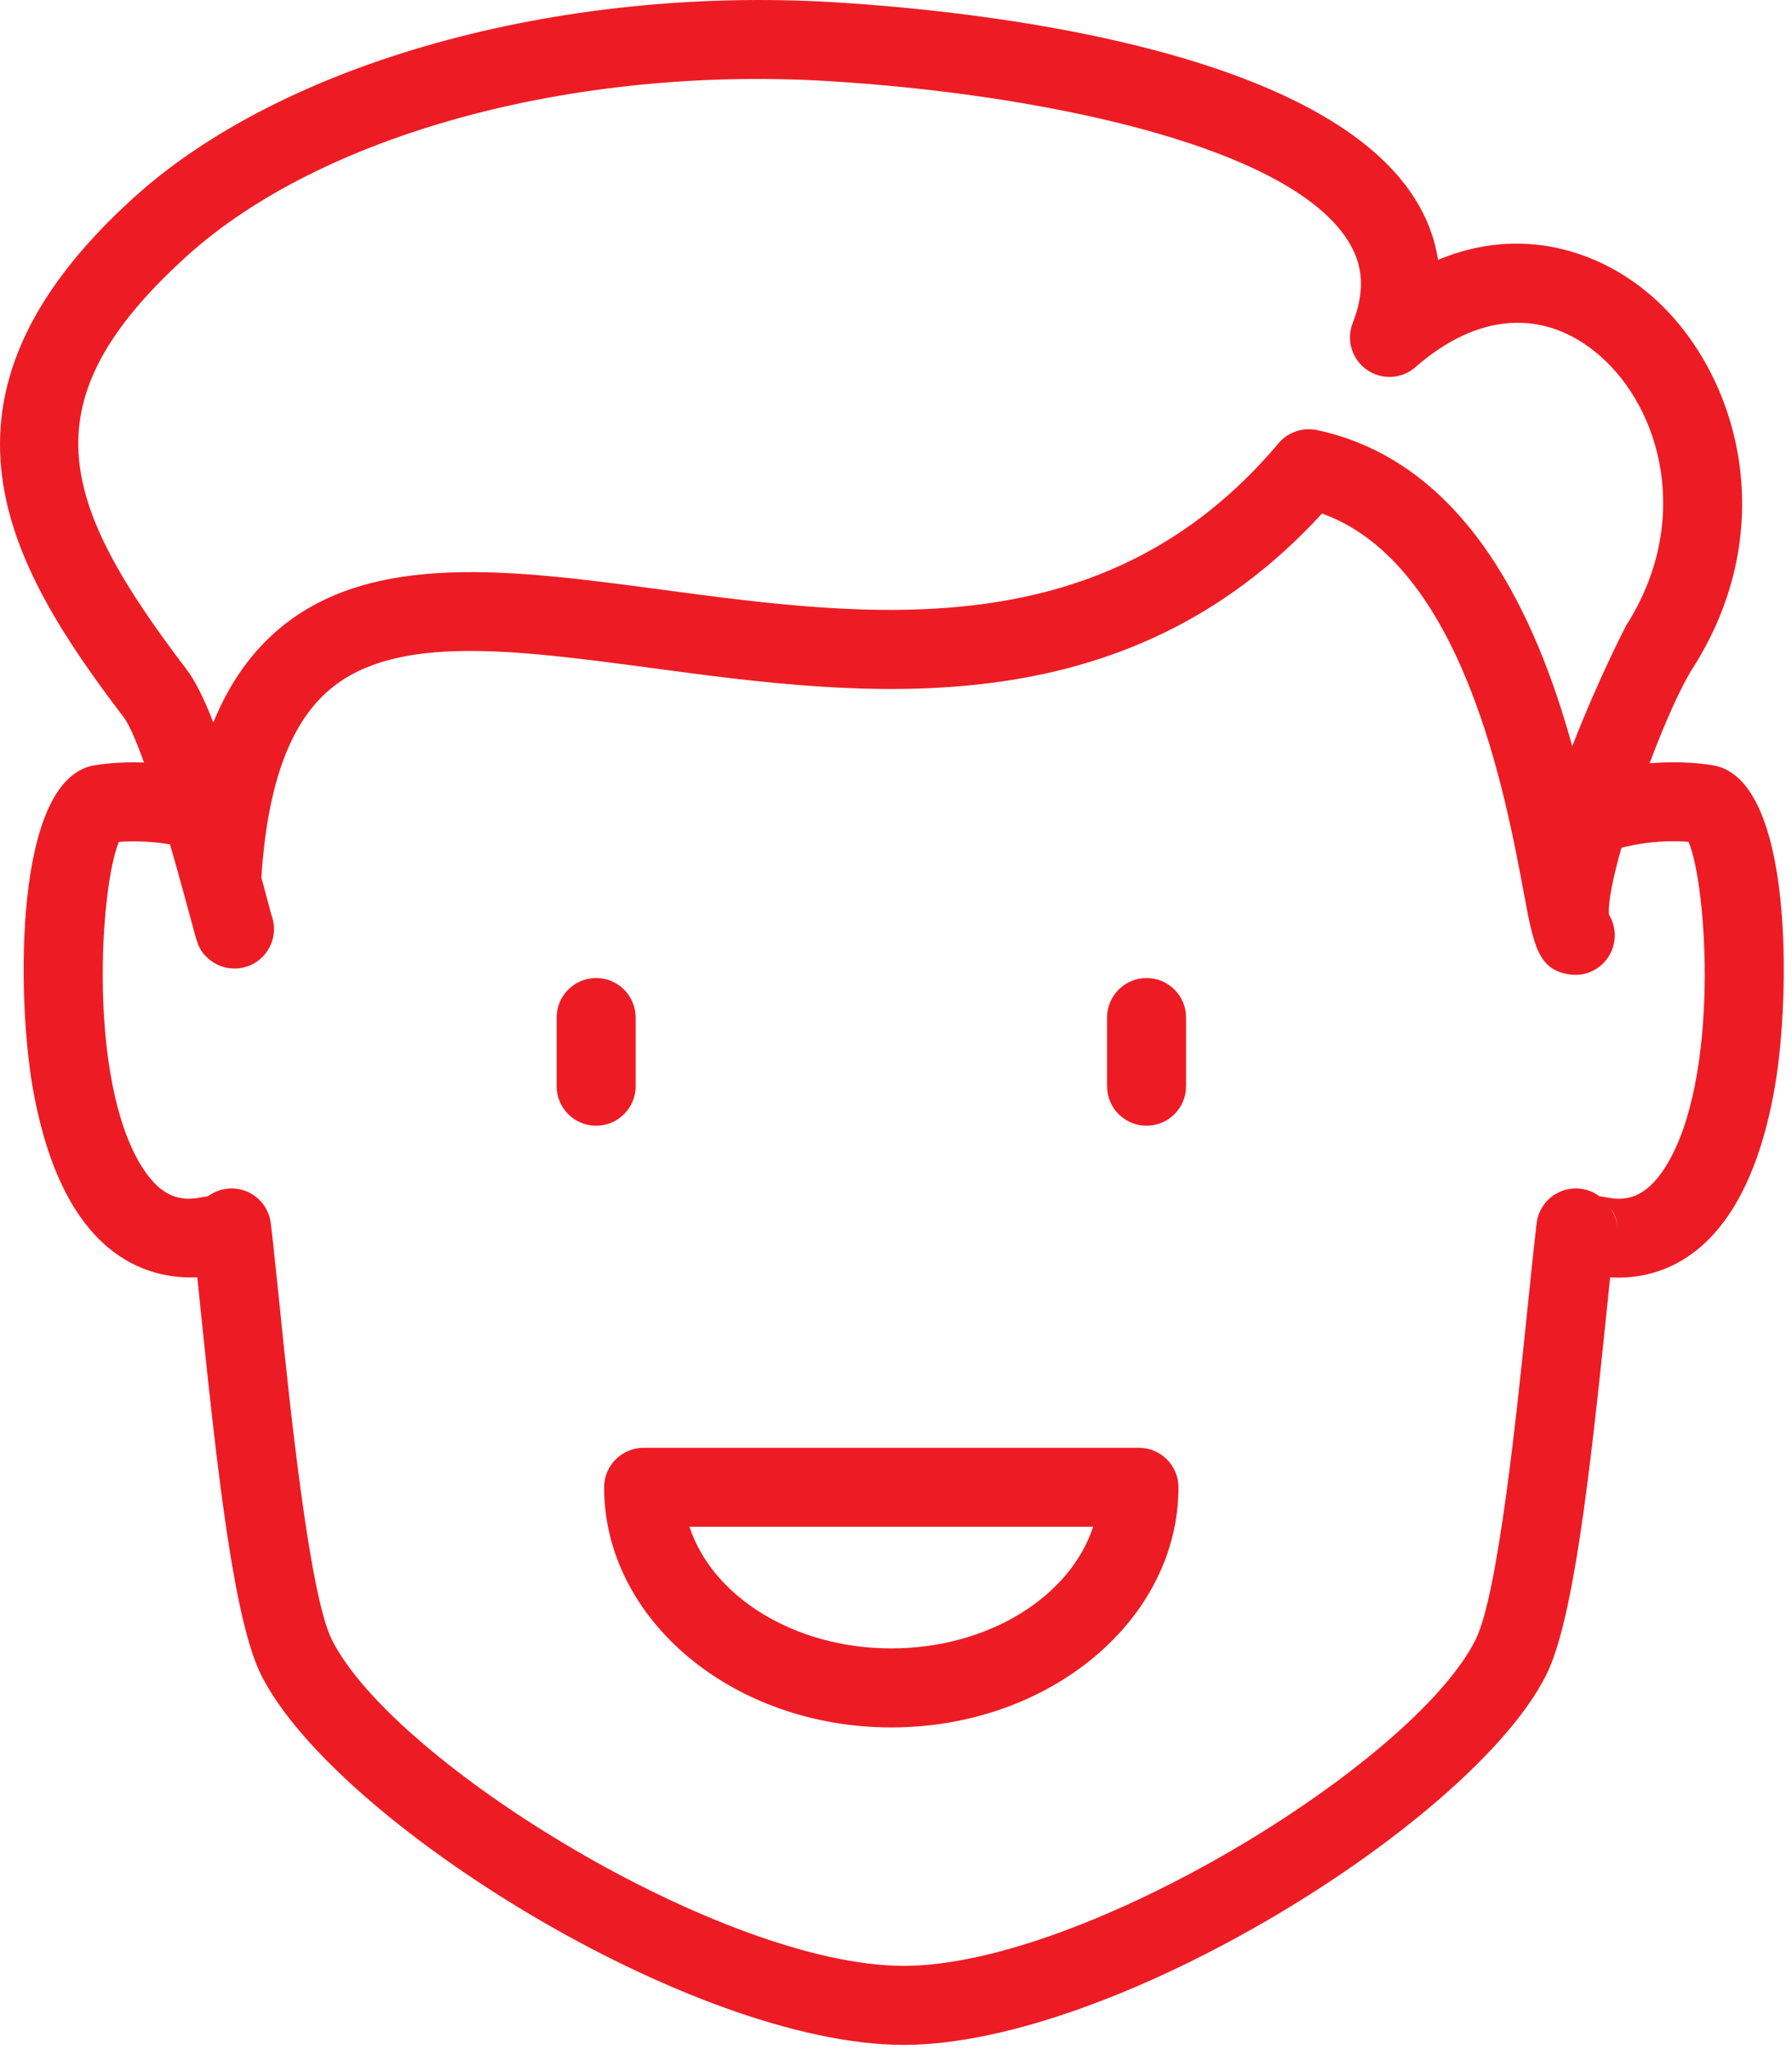 <?xml version="1.0" encoding="UTF-8"?>
<svg width="49px" height="56px" viewBox="0 0 49 56" version="1.1" xmlns="http://www.w3.org/2000/svg" xmlns:xlink="http://www.w3.org/1999/xlink">
    <!-- Generator: Sketch 55 (78076) - https://sketchapp.com -->
    <title>Fill 1</title>
    <desc>Created with Sketch.</desc>
    <g id="Page-1" stroke="none" stroke-width="1" fill="none" fill-rule="evenodd">
        <g id="1" transform="translate(-1186, -3635)" fill="#ED1C24">
            <g id="Group-3" transform="translate(1186, 3635)">
                <path d="M45.547,31.879 C44.987,32.773 44.434,32.817 43.963,32.73 C43.868,32.715 43.792,32.701 43.729,32.689 C43.685,32.659 43.642,32.629 43.597,32.605 C43.279,32.437 42.904,32.437 42.589,32.602 C42.272,32.767 42.059,33.078 42.017,33.432 C41.948,34.014 41.869,34.776 41.78,35.635 C41.476,38.611 40.963,43.593 40.345,44.818 C38.638,48.204 29.627,53.725 24.71,53.725 C19.795,53.725 10.786,48.202 9.077,44.818 C8.458,43.591 7.925,38.409 7.64,35.623 C7.552,34.77 7.474,34.011 7.405,33.432 C7.363,33.079 7.15,32.769 6.835,32.602 C6.677,32.521 6.505,32.479 6.332,32.479 C6.16,32.479 5.986,32.521 5.828,32.604 C5.776,32.632 5.729,32.661 5.684,32.692 C5.624,32.703 5.549,32.716 5.461,32.73 C4.994,32.814 4.435,32.776 3.875,31.879 C2.392,29.506 2.734,24.241 3.251,23.008 C3.734,22.971 4.249,23.008 4.648,23.077 C4.762,23.467 4.885,23.901 5.015,24.381 L5.018,24.39 C5.084,24.628 5.152,24.879 5.222,25.141 C5.411,25.848 5.44,25.957 5.671,26.175 C6.103,26.583 6.787,26.566 7.196,26.133 C7.487,25.824 7.562,25.389 7.426,25.017 C7.403,24.94 7.363,24.789 7.309,24.583 C7.253,24.378 7.201,24.18 7.147,23.986 C7.312,21.432 7.933,19.74 9.046,18.82 C10.85,17.326 14.077,17.758 17.816,18.256 C23.575,19.029 30.703,19.978 36.149,14.034 C39.988,15.412 41.156,21.67 41.669,24.415 C41.935,25.843 42.056,26.493 42.902,26.629 C43.034,26.649 43.163,26.646 43.288,26.622 C43.477,26.584 43.658,26.494 43.81,26.353 C44.192,25.998 44.258,25.429 43.997,25 C43.964,24.67 44.104,23.988 44.336,23.17 C44.735,23.058 45.484,22.945 46.172,23.008 C46.69,24.24 47.03,29.506 45.547,31.879 M44.023,32.998 C44.146,33.16 44.236,33.37 44.239,33.621 C44.236,33.411 44.153,33.189 44.023,32.998 M5.102,7.005 C8.78,3.672 15.673,1.795 22.657,2.217 C28.135,2.547 35.141,3.886 36.853,6.568 C37.285,7.245 37.328,7.963 36.988,8.827 C36.806,9.289 36.965,9.819 37.373,10.104 C37.78,10.392 38.33,10.363 38.705,10.033 C40.406,8.542 42.232,8.421 43.723,9.702 C45.434,11.17 46.274,14.263 44.462,17.1 C44.444,17.131 43.682,18.609 42.991,20.395 C42.014,16.854 40.111,12.63 36.013,11.754 C35.938,11.737 35.861,11.73 35.788,11.73 C35.473,11.73 35.17,11.868 34.961,12.114 C30.221,17.734 23.785,16.875 18.103,16.116 C14.039,15.573 10.202,15.058 7.667,17.157 C6.886,17.803 6.275,18.661 5.833,19.744 C5.569,19.062 5.33,18.598 5.105,18.3 C1.582,13.678 0.746,10.951 5.102,7.005 M17.381,29.685 L17.381,27.808 C17.381,27.213 16.897,26.728 16.301,26.728 C15.704,26.728 15.221,27.213 15.221,27.808 L15.221,29.685 C15.221,30.282 15.704,30.765 16.301,30.765 C16.897,30.765 17.381,30.282 17.381,29.685 M31.351,26.728 C30.755,26.728 30.271,27.213 30.271,27.808 L30.271,29.685 C30.271,30.282 30.755,30.765 31.351,30.765 C31.948,30.765 32.431,30.282 32.431,29.685 L32.431,27.808 C32.431,27.213 31.948,26.728 31.351,26.728 M24.371,45.049 C21.715,45.049 19.477,43.633 18.853,41.725 L29.89,41.725 C29.266,43.633 27.029,45.049 24.371,45.049 M31.144,39.567 L17.6,39.567 C17.003,39.567 16.519,40.05 16.519,40.647 C16.519,44.265 20.042,47.209 24.371,47.209 C28.702,47.209 32.224,44.265 32.224,40.647 C32.224,40.05 31.739,39.567 31.144,39.567 M46.85,20.917 C46.321,20.827 45.704,20.812 45.106,20.86 C45.512,19.78 45.953,18.783 46.285,18.262 C48.751,14.4 47.53,10.123 45.13,8.062 C43.724,6.856 41.602,6.147 39.322,7.101 C39.23,6.508 39.014,5.94 38.674,5.407 C36.046,1.29 26.687,0.295 22.787,0.06 C15.251,-0.387 7.739,1.701 3.652,5.406 C-2.404,10.89 0.2,15.429 3.388,19.609 C3.487,19.74 3.659,20.062 3.938,20.839 C3.458,20.823 2.992,20.847 2.573,20.917 C0.362,21.3 0.469,27.256 0.886,29.674 C1.7,34.399 4.058,34.963 5.395,34.909 C5.425,35.203 5.458,35.517 5.491,35.845 C5.962,40.42 6.41,44.328 7.148,45.79 C9.16,49.777 18.931,55.885 24.71,55.885 C30.493,55.885 40.262,49.777 42.272,45.79 C43.012,44.329 43.46,40.426 43.93,35.856 C43.964,35.524 43.996,35.206 44.027,34.909 C45.37,34.992 47.723,34.399 48.536,29.674 C48.953,27.255 49.06,21.3 46.85,20.917" id="Fill-1"></path>
            </g>
        </g>
    </g>
</svg>